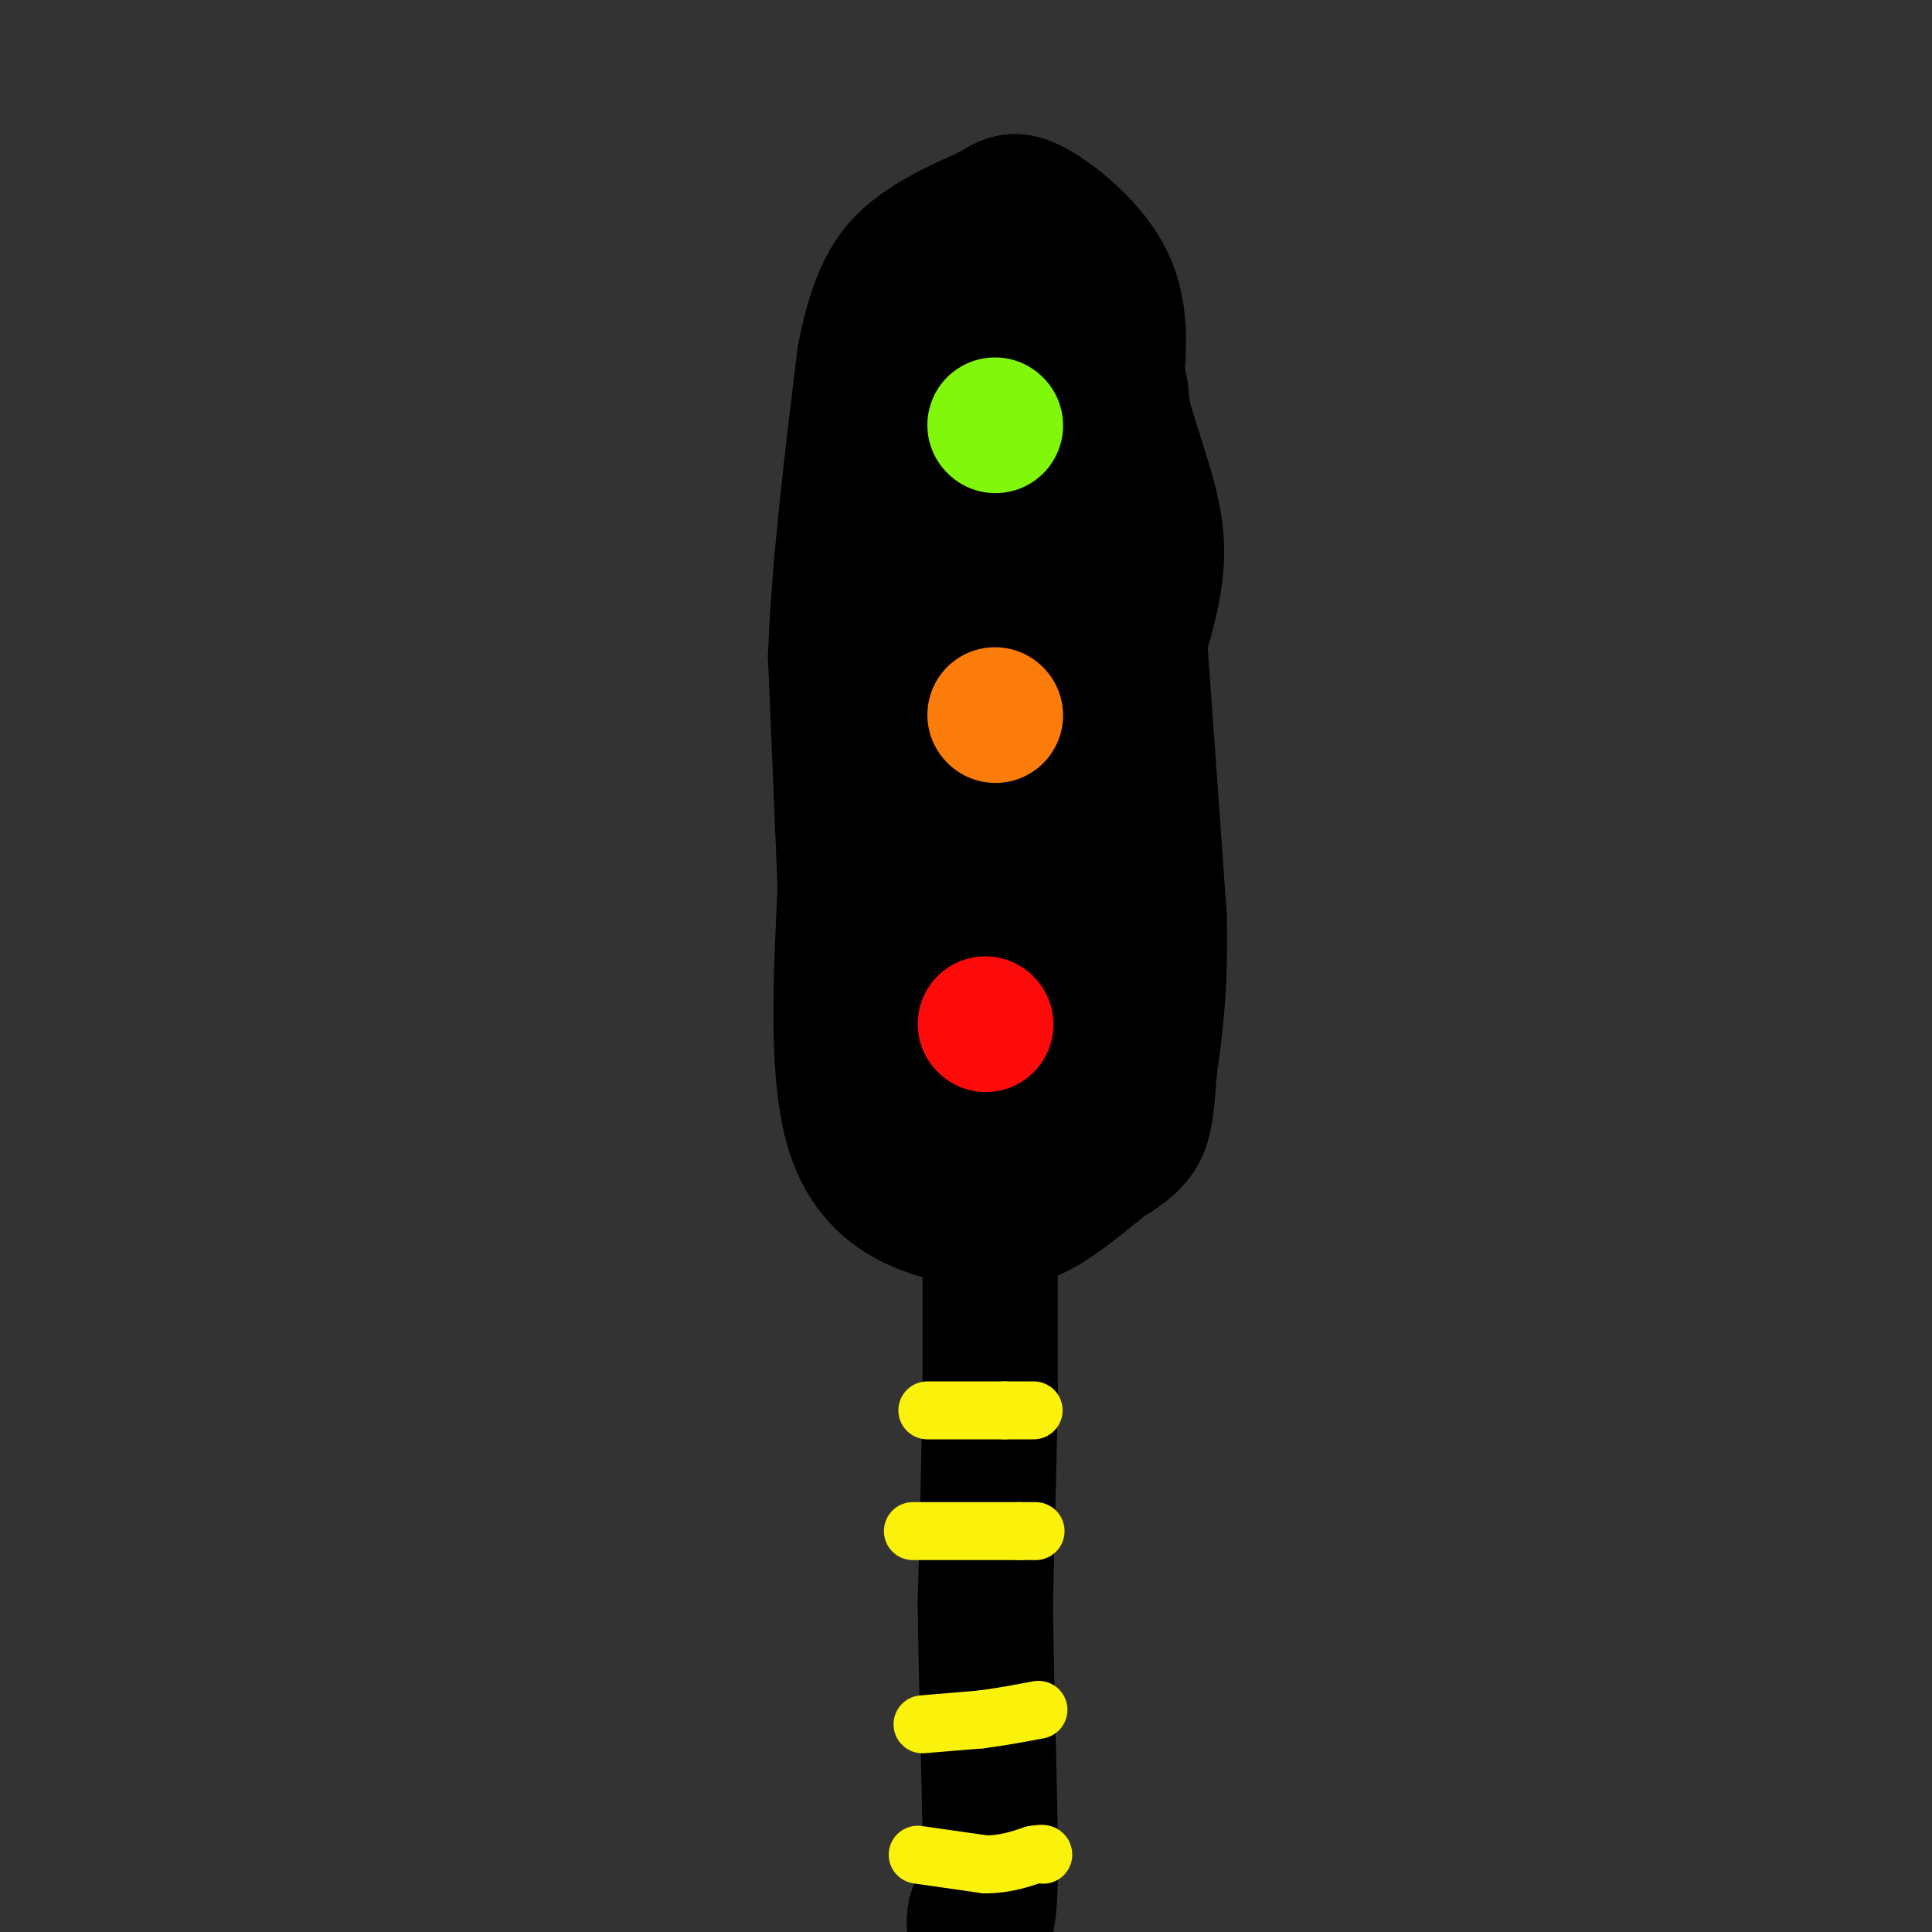 <svg viewBox='0 0 400 400' version='1.1' xmlns='http://www.w3.org/2000/svg' xmlns:xlink='http://www.w3.org/1999/xlink'><rect x="0" y="0" width="400" height="400" fill="#333333" stroke="none"/><g fill='none' stroke='rgb(0,0,0)' stroke-width='28' stroke-linecap='round' stroke-linejoin='round'><path d='M228,241c-5.000,4.083 -10.000,8.167 -14,10c-4.000,1.833 -7.000,1.417 -10,1'/><path d='M204,252c-2.536,0.274 -3.875,0.458 -9,-1c-5.125,-1.458 -14.036,-4.560 -18,-16c-3.964,-11.440 -2.982,-31.220 -2,-51'/><path d='M175,184c-0.667,-16.500 -1.333,-32.250 -2,-48'/><path d='M173,136c0.667,-18.333 3.333,-40.167 6,-62'/><path d='M179,74c2.711,-14.178 6.489,-18.622 11,-22c4.511,-3.378 9.756,-5.689 15,-8'/><path d='M205,44c3.488,-2.095 4.708,-3.333 9,-1c4.292,2.333 11.655,8.238 15,15c3.345,6.762 2.673,14.381 2,22'/><path d='M231,80c1.767,7.965 5.185,16.877 7,24c1.815,7.123 2.027,12.456 0,21c-2.027,8.544 -6.293,20.298 -8,29c-1.707,8.702 -0.853,14.351 0,20'/><path d='M230,174c0.711,11.600 2.489,30.600 2,42c-0.489,11.400 -3.244,15.200 -6,19'/><path d='M226,235c-5.452,5.452 -16.083,9.583 -19,4c-2.917,-5.583 1.881,-20.881 3,-30c1.119,-9.119 -1.440,-12.060 -4,-15'/><path d='M206,194c-0.333,-16.000 0.833,-48.500 2,-81'/><path d='M208,113c-1.644,-20.022 -6.756,-29.578 -8,-36c-1.244,-6.422 1.378,-9.711 4,-13'/><path d='M204,64c2.195,-3.061 5.681,-4.212 8,-4c2.319,0.212 3.470,1.788 5,4c1.530,2.212 3.437,5.061 4,9c0.563,3.939 -0.219,8.970 -1,14'/><path d='M220,87c-1.679,5.107 -5.375,10.875 -7,23c-1.625,12.125 -1.179,30.607 -2,42c-0.821,11.393 -2.911,15.696 -5,20'/><path d='M206,172c-5.489,15.778 -16.711,45.222 -20,51c-3.289,5.778 1.356,-12.111 6,-30'/><path d='M192,193c-1.022,-17.156 -6.578,-45.044 -7,-67c-0.422,-21.956 4.289,-37.978 9,-54'/><path d='M194,72c1.578,-11.244 1.022,-12.356 5,-13c3.978,-0.644 12.489,-0.822 21,-1'/><path d='M220,58c4.867,0.422 6.533,1.978 8,6c1.467,4.022 2.733,10.511 4,17'/><path d='M232,81c1.333,11.667 2.667,32.333 4,53'/><path d='M236,134c1.333,18.167 2.667,37.083 4,56'/><path d='M240,190c0.333,14.500 -0.833,22.750 -2,31'/><path d='M238,221c-0.533,7.489 -0.867,10.711 -2,13c-1.133,2.289 -3.067,3.644 -5,5'/><path d='M205,264c0.000,0.000 0.000,24.000 0,24'/><path d='M205,288c-0.167,11.333 -0.583,27.667 -1,44'/><path d='M204,332c0.200,19.200 1.200,45.200 1,57c-0.200,11.800 -1.600,9.400 -3,7'/><path d='M202,396c-0.500,1.833 -0.250,2.917 0,4'/></g>
<g fill='none' stroke='rgb(251,242,11)' stroke-width='12' stroke-linecap='round' stroke-linejoin='round'><path d='M192,292c0.000,0.000 16.000,0.000 16,0'/><path d='M208,292c3.667,0.000 4.833,0.000 6,0'/><path d='M189,317c0.000,0.000 22.000,0.000 22,0'/><path d='M211,317c4.167,0.000 3.583,0.000 3,0'/><path d='M191,357c0.000,0.000 12.000,-1.000 12,-1'/><path d='M203,356c4.000,-0.500 8.000,-1.250 12,-2'/><path d='M190,384c0.000,0.000 14.000,2.000 14,2'/><path d='M204,386c4.000,0.000 7.000,-1.000 10,-2'/><path d='M214,384c2.000,-0.333 2.000,-0.167 2,0'/></g>
<g fill='none' stroke='rgb(128,247,11)' stroke-width='28' stroke-linecap='round' stroke-linejoin='round'><path d='M206,88c0.000,0.000 0.100,0.100 0.1,0.1'/></g>
<g fill='none' stroke='rgb(251,123,11)' stroke-width='28' stroke-linecap='round' stroke-linejoin='round'><path d='M206,148c0.000,0.000 0.100,0.100 0.1,0.1'/></g>
<g fill='none' stroke='rgb(253,10,10)' stroke-width='28' stroke-linecap='round' stroke-linejoin='round'><path d='M204,212c0.000,0.000 0.100,0.100 0.1,0.1'/></g>
</svg>